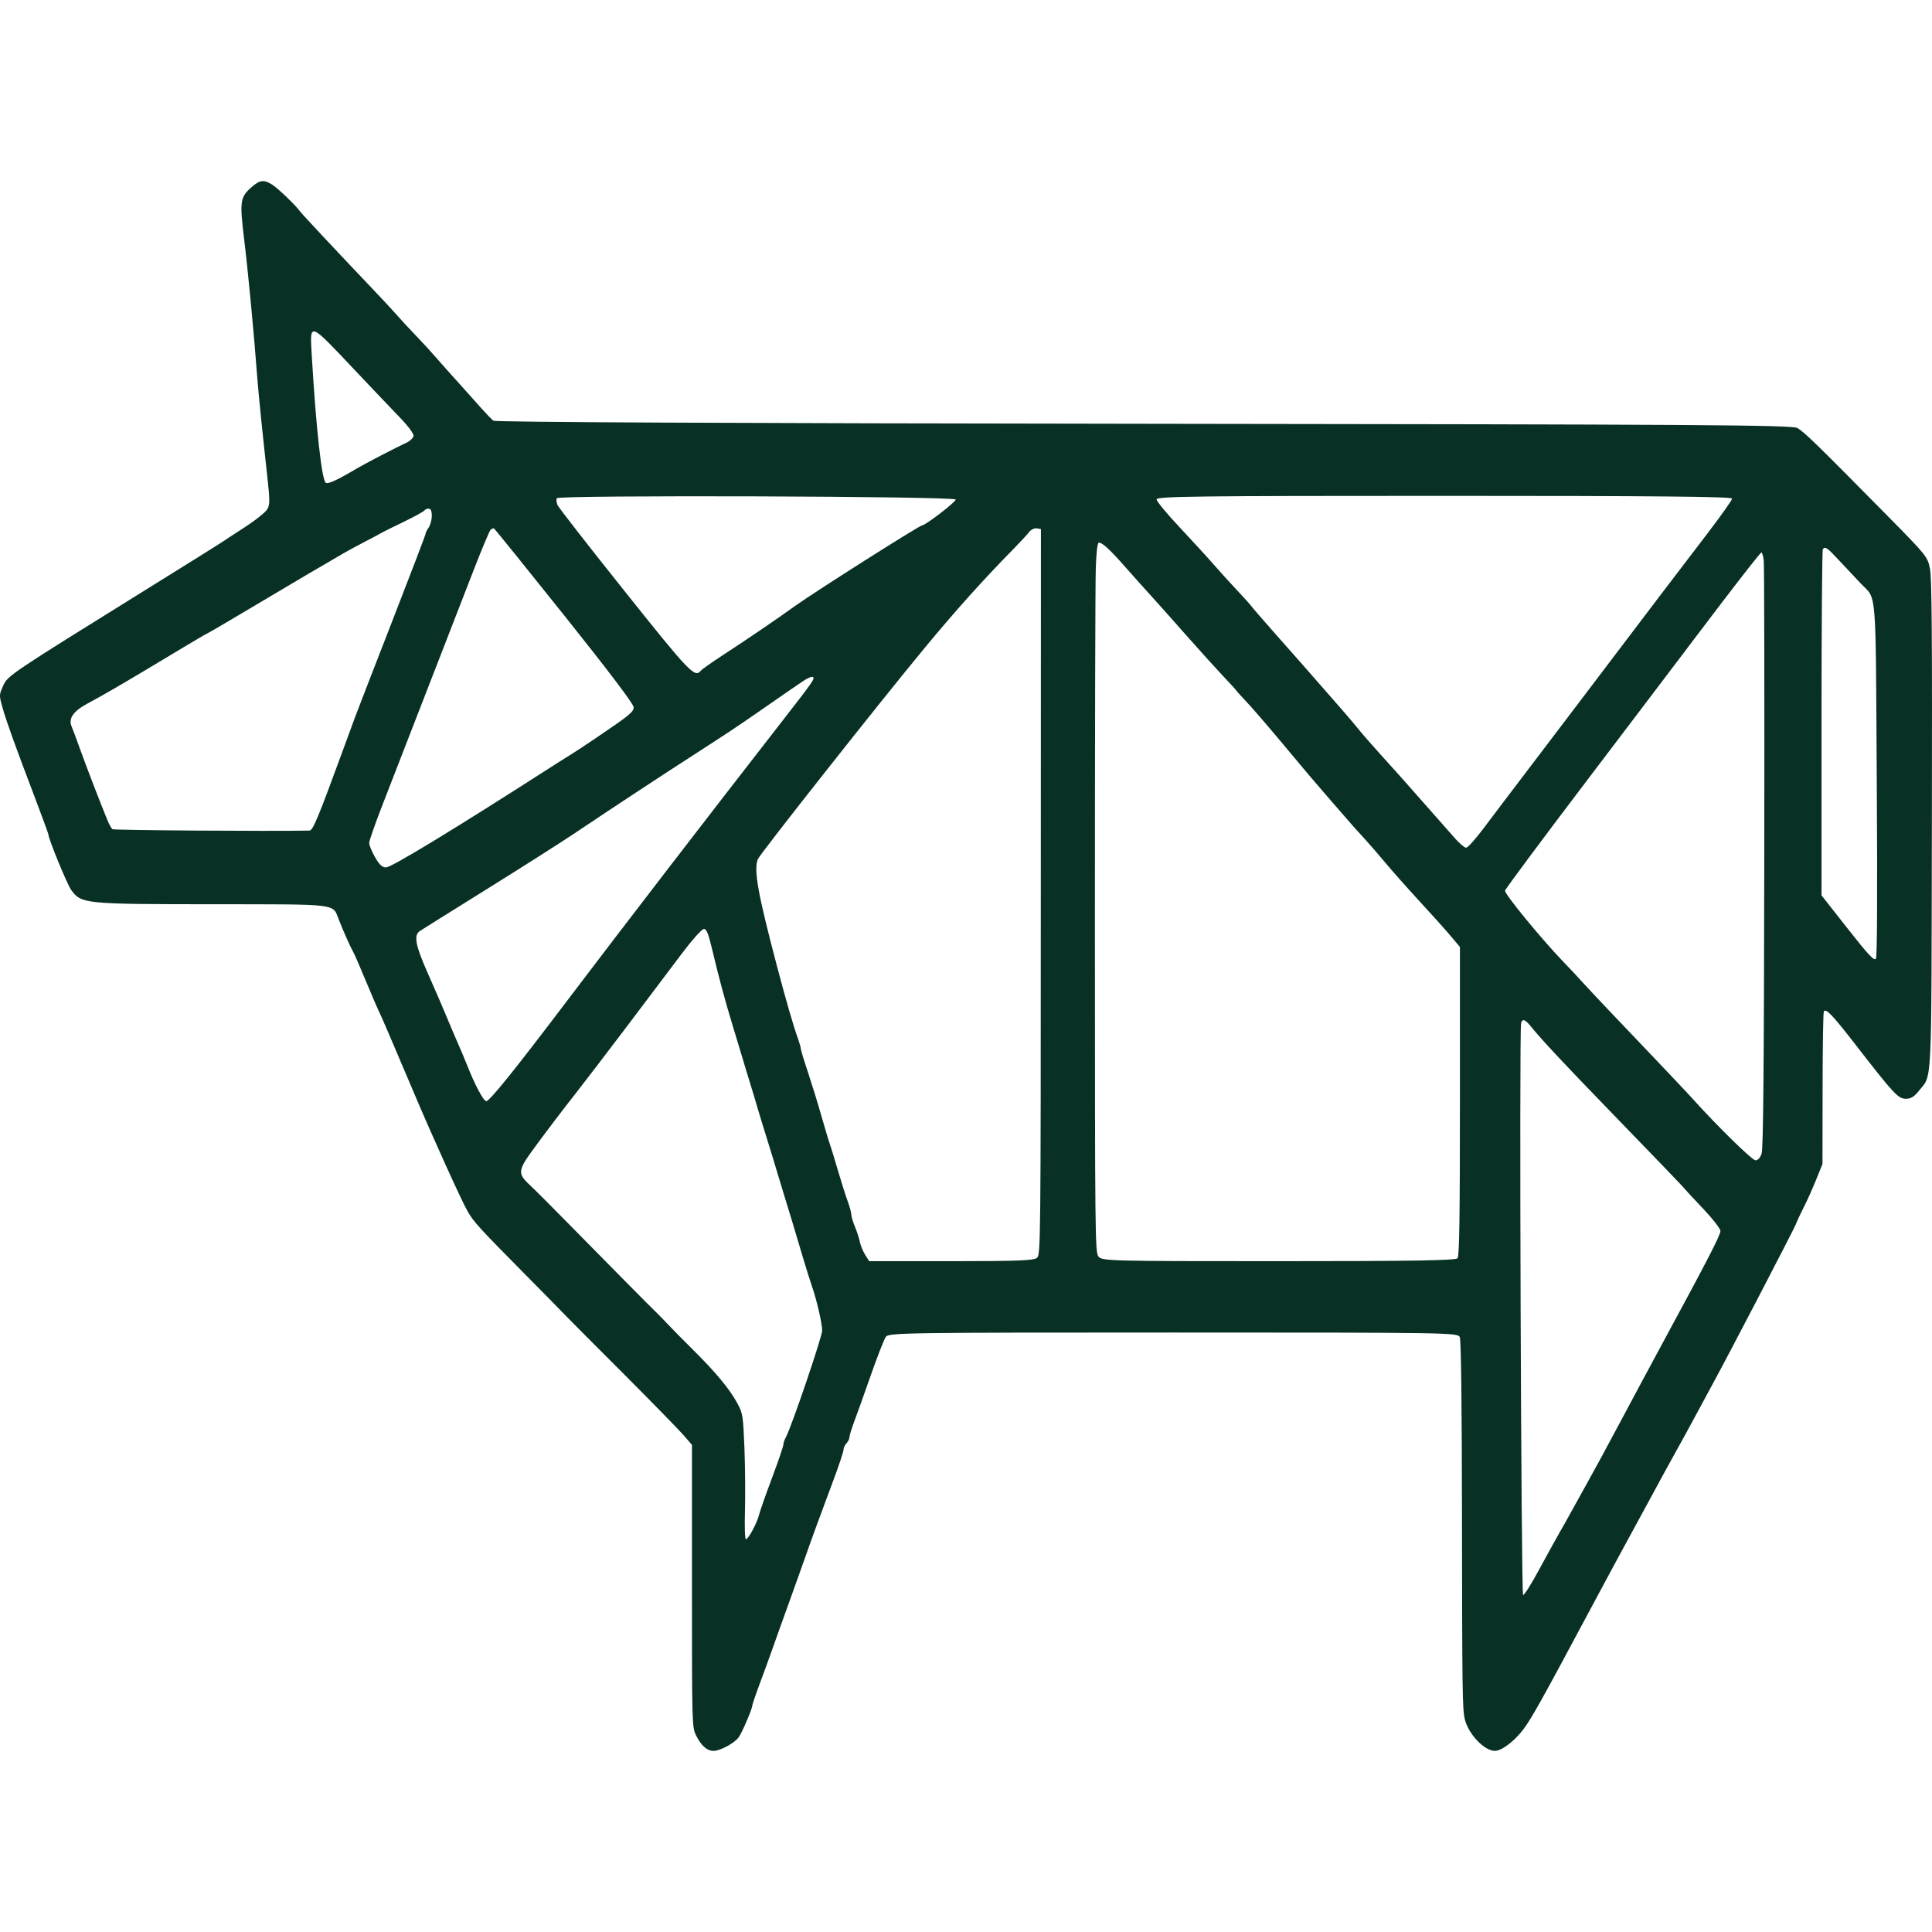 <svg width="32" height="32" viewBox="0 0 32 32" fill="none" xmlns="http://www.w3.org/2000/svg">
<rect width="32" height="32" fill="white"/>
<path fill-rule="evenodd" clip-rule="evenodd" d="M4.18 3.088C3.975 3.264 3.966 3.322 4.046 3.982C4.109 4.496 4.21 5.561 4.263 6.277C4.283 6.532 4.345 7.15 4.428 7.9C4.47 8.285 4.471 8.353 4.43 8.43C4.405 8.479 4.234 8.616 4.05 8.735C3.866 8.854 3.694 8.967 3.667 8.986C3.641 9.005 3.083 9.353 2.428 9.76C0.152 11.174 0.127 11.19 0.051 11.361C-0.016 11.513 -0.016 11.516 0.044 11.728C0.107 11.952 0.249 12.346 0.596 13.259C0.709 13.557 0.801 13.809 0.801 13.818C0.801 13.891 1.115 14.656 1.182 14.745C1.349 14.97 1.401 14.976 3.514 14.977C5.649 14.979 5.504 14.961 5.614 15.237C5.692 15.435 5.813 15.706 5.848 15.763C5.866 15.791 5.964 16.016 6.066 16.263C6.168 16.509 6.263 16.729 6.276 16.752C6.298 16.788 6.479 17.211 6.872 18.138C7.149 18.794 7.637 19.871 7.736 20.047C7.844 20.24 7.911 20.312 8.772 21.183C9.037 21.451 9.313 21.731 9.383 21.805C9.454 21.878 9.889 22.316 10.35 22.776C10.81 23.237 11.248 23.686 11.324 23.773L11.461 23.932V26.267C11.461 28.563 11.462 28.605 11.528 28.741C11.613 28.914 11.709 29 11.819 29C11.931 29 12.17 28.869 12.238 28.771C12.296 28.685 12.459 28.305 12.459 28.254C12.459 28.236 12.515 28.07 12.584 27.887C12.652 27.703 12.748 27.443 12.795 27.308C12.885 27.053 12.896 27.022 13.087 26.493C13.152 26.314 13.257 26.02 13.32 25.841C13.448 25.475 13.568 25.148 13.808 24.505C13.899 24.263 13.972 24.04 13.972 24.01C13.972 23.98 13.994 23.933 14.021 23.905C14.047 23.877 14.069 23.833 14.069 23.806C14.069 23.78 14.103 23.667 14.145 23.556C14.187 23.446 14.311 23.098 14.421 22.784C14.531 22.47 14.644 22.181 14.672 22.142C14.72 22.075 14.988 22.071 19.435 22.071C24.034 22.071 24.147 22.073 24.179 22.148C24.2 22.199 24.213 23.232 24.215 25.093C24.218 28.034 24.222 28.31 24.262 28.476C24.321 28.722 24.585 29 24.76 29C24.873 29 25.087 28.837 25.235 28.639C25.374 28.452 25.544 28.146 26.373 26.595C26.607 26.158 26.859 25.69 26.933 25.556C27.007 25.421 27.181 25.1 27.321 24.843C27.46 24.585 27.65 24.236 27.744 24.068C27.838 23.9 27.994 23.616 28.09 23.436C28.186 23.257 28.314 23.019 28.376 22.907C28.622 22.458 29.706 20.376 29.744 20.279C29.766 20.222 29.826 20.093 29.878 19.992C29.93 19.891 30.02 19.69 30.079 19.544L30.186 19.279L30.188 18.028C30.188 17.34 30.198 16.765 30.209 16.751C30.248 16.701 30.35 16.809 30.738 17.309C31.372 18.126 31.44 18.199 31.567 18.199C31.649 18.199 31.706 18.165 31.779 18.072C32.006 17.785 31.989 18.128 31.998 13.654C32.004 10.529 31.997 9.574 31.966 9.418C31.926 9.221 31.911 9.201 31.26 8.541C30.079 7.344 29.877 7.147 29.766 7.088C29.672 7.039 28.093 7.029 18.94 7.019C12.153 7.011 8.205 6.993 8.172 6.968C8.143 6.946 8.055 6.855 7.976 6.766C7.897 6.676 7.732 6.493 7.611 6.358C7.489 6.224 7.316 6.03 7.227 5.927C7.138 5.824 6.978 5.65 6.871 5.54C6.765 5.429 6.627 5.281 6.566 5.21C6.504 5.139 6.342 4.965 6.207 4.823C5.627 4.214 5.002 3.547 4.972 3.504C4.903 3.406 4.612 3.126 4.514 3.062C4.376 2.973 4.309 2.978 4.18 3.088ZM5.162 5.859C5.234 7.089 5.33 7.965 5.398 7.998C5.44 8.018 5.591 7.949 5.906 7.762C6.049 7.677 6.552 7.416 6.727 7.335C6.789 7.307 6.844 7.255 6.849 7.221C6.855 7.183 6.759 7.055 6.61 6.901C6.473 6.759 6.144 6.414 5.88 6.134C5.117 5.325 5.132 5.33 5.162 5.859ZM9.223 8.252C9.212 8.275 9.217 8.325 9.234 8.365C9.251 8.405 9.751 9.047 10.346 9.792C11.422 11.141 11.509 11.232 11.607 11.109C11.624 11.088 11.768 10.986 11.928 10.881C12.428 10.553 12.817 10.289 13.183 10.027C13.515 9.79 15.231 8.702 15.273 8.702C15.328 8.702 15.838 8.309 15.829 8.274C15.815 8.218 9.25 8.197 9.223 8.252ZM19.157 8.271C19.157 8.303 19.326 8.509 19.534 8.729C19.741 8.95 19.991 9.222 20.089 9.335C20.187 9.448 20.362 9.641 20.477 9.763C20.593 9.886 20.701 10.006 20.719 10.031C20.737 10.057 20.91 10.257 21.105 10.478C21.3 10.698 21.51 10.936 21.572 11.006C22.187 11.706 22.372 11.919 22.488 12.062C22.561 12.153 22.722 12.338 22.844 12.472C23.106 12.76 23.329 13.011 23.7 13.433C23.849 13.603 24.031 13.809 24.104 13.891C24.177 13.974 24.258 14.041 24.284 14.041C24.31 14.041 24.438 13.899 24.568 13.726C24.698 13.552 24.98 13.18 25.193 12.9C25.407 12.619 25.755 12.161 25.967 11.881C27.384 10.011 27.814 9.444 28.279 8.838C28.504 8.544 28.689 8.283 28.689 8.258C28.689 8.225 27.38 8.213 23.923 8.213C19.822 8.213 19.157 8.221 19.157 8.271ZM7.032 8.453C7.015 8.474 6.863 8.558 6.695 8.639C6.526 8.72 6.36 8.803 6.324 8.823C6.289 8.844 6.151 8.917 6.018 8.986C5.885 9.055 5.733 9.138 5.68 9.17C5.627 9.201 5.468 9.295 5.326 9.377C5.184 9.459 4.952 9.595 4.811 9.68C4.669 9.764 4.444 9.897 4.312 9.976C4.179 10.055 3.928 10.204 3.753 10.307C3.579 10.411 3.432 10.495 3.427 10.495C3.421 10.495 3.245 10.598 3.035 10.724C2.825 10.85 2.523 11.031 2.363 11.127C1.97 11.362 1.696 11.52 1.44 11.658C1.211 11.782 1.129 11.904 1.187 12.035C1.204 12.074 1.264 12.234 1.32 12.391C1.418 12.666 1.661 13.298 1.775 13.574C1.805 13.649 1.844 13.72 1.862 13.734C1.885 13.752 4.48 13.77 5.126 13.757C5.183 13.756 5.268 13.55 5.678 12.431C5.744 12.252 5.835 12.004 5.88 11.881C5.926 11.758 6.207 11.03 6.506 10.264C6.804 9.498 7.049 8.858 7.049 8.841C7.049 8.824 7.069 8.781 7.095 8.746C7.162 8.652 7.173 8.443 7.113 8.427C7.086 8.42 7.049 8.431 7.032 8.453ZM8.126 8.774C8.108 8.79 7.979 9.097 7.84 9.456C7.543 10.224 6.691 12.417 6.353 13.285C6.222 13.62 6.115 13.924 6.115 13.961C6.115 13.999 6.158 14.105 6.212 14.198C6.284 14.324 6.331 14.367 6.394 14.367C6.483 14.367 7.527 13.732 9.094 12.726C9.218 12.646 9.384 12.541 9.464 12.492C9.544 12.442 9.718 12.328 9.85 12.238C10.43 11.846 10.495 11.793 10.495 11.713C10.495 11.662 10.08 11.113 9.349 10.198C8.719 9.409 8.194 8.759 8.182 8.753C8.17 8.748 8.145 8.757 8.126 8.774ZM17.043 8.815C17.01 8.858 16.896 8.981 16.79 9.089C16.287 9.6 15.83 10.109 15.31 10.738C14.55 11.657 12.593 14.137 12.553 14.229C12.481 14.402 12.549 14.788 12.868 15.998C13.021 16.578 13.141 16.993 13.218 17.206C13.243 17.277 13.264 17.351 13.264 17.371C13.264 17.39 13.316 17.562 13.38 17.752C13.443 17.942 13.545 18.271 13.605 18.484C13.666 18.697 13.729 18.908 13.746 18.953C13.762 18.998 13.822 19.19 13.877 19.381C13.933 19.571 14.006 19.803 14.04 19.895C14.074 19.987 14.101 20.088 14.101 20.119C14.101 20.151 14.128 20.241 14.161 20.319C14.193 20.397 14.229 20.508 14.241 20.566C14.252 20.624 14.291 20.721 14.328 20.78L14.396 20.889H15.756C16.862 20.889 17.127 20.878 17.177 20.833C17.236 20.778 17.238 20.61 17.239 14.77L17.241 8.763L17.172 8.751C17.133 8.744 17.075 8.773 17.043 8.815ZM18.15 9.405C18.141 9.635 18.135 12.278 18.135 15.28C18.136 20.544 18.138 20.74 18.195 20.813C18.253 20.886 18.373 20.889 21.179 20.889C23.411 20.889 24.113 20.877 24.142 20.84C24.171 20.803 24.181 20.169 24.181 18.238V15.685L24.028 15.503C23.944 15.403 23.708 15.14 23.504 14.919C23.301 14.698 23.047 14.412 22.941 14.284C22.835 14.157 22.683 13.981 22.603 13.894C22.524 13.807 22.442 13.717 22.422 13.695C22.3 13.557 21.767 12.942 21.686 12.845C21.632 12.781 21.407 12.512 21.186 12.248C20.964 11.983 20.718 11.699 20.638 11.616C20.559 11.532 20.486 11.452 20.477 11.437C20.468 11.422 20.374 11.319 20.268 11.208C20.162 11.096 19.888 10.794 19.66 10.536C19.433 10.278 19.165 9.978 19.065 9.868C18.965 9.759 18.776 9.548 18.646 9.4C18.389 9.107 18.26 8.988 18.202 8.987C18.177 8.987 18.16 9.127 18.15 9.405ZM30.192 9.096C30.18 9.111 30.17 10.407 30.17 11.977V14.83L30.605 15.383C30.955 15.828 31.047 15.925 31.072 15.876C31.092 15.836 31.097 14.758 31.085 12.903C31.065 9.658 31.089 9.944 30.818 9.662C30.731 9.571 30.571 9.4 30.462 9.283C30.262 9.068 30.231 9.046 30.192 9.096ZM28.523 9.976C28.177 10.43 27.86 10.849 27.817 10.907C27.774 10.965 27.109 11.842 26.338 12.857C25.568 13.871 24.933 14.724 24.928 14.752C24.918 14.806 25.523 15.543 25.887 15.923C26.003 16.042 26.14 16.189 26.193 16.249C26.247 16.309 26.436 16.511 26.613 16.698C27.428 17.552 27.94 18.093 28.029 18.192C28.432 18.641 29.02 19.218 29.075 19.218C29.117 19.218 29.155 19.177 29.178 19.106C29.205 19.024 29.217 17.691 29.222 14.204C29.226 11.57 29.222 9.356 29.213 9.283C29.204 9.21 29.187 9.15 29.174 9.15C29.162 9.15 28.869 9.522 28.523 9.976ZM13.309 11.276C13.187 11.358 13.1 11.418 12.588 11.773C12.183 12.054 12.044 12.145 11.493 12.501C10.948 12.852 10.209 13.338 9.496 13.816C9.275 13.964 8.623 14.378 8.047 14.737C7.471 15.095 6.979 15.404 6.952 15.422C6.849 15.494 6.881 15.66 7.089 16.128C7.202 16.381 7.339 16.699 7.394 16.833C7.45 16.968 7.531 17.16 7.576 17.261C7.621 17.362 7.694 17.536 7.739 17.648C7.865 17.969 8.01 18.239 8.054 18.239C8.109 18.239 8.524 17.724 9.383 16.589C10.322 15.349 11.721 13.531 12.942 11.962C13.472 11.28 13.499 11.242 13.465 11.214C13.448 11.202 13.379 11.229 13.309 11.276ZM11.301 15.784C11.136 16.002 10.731 16.539 10.402 16.976C10.072 17.413 9.672 17.936 9.513 18.139C9.353 18.341 9.082 18.697 8.911 18.929C8.556 19.41 8.554 19.421 8.814 19.665C8.897 19.743 9.218 20.066 9.528 20.382C10.074 20.939 10.765 21.636 10.897 21.764C10.932 21.798 11.005 21.873 11.058 21.93C11.111 21.988 11.3 22.179 11.477 22.355C11.859 22.734 12.087 23.009 12.214 23.245C12.302 23.408 12.309 23.449 12.33 23.977C12.342 24.285 12.346 24.752 12.339 25.016C12.331 25.3 12.338 25.495 12.355 25.495C12.395 25.495 12.542 25.219 12.573 25.088C12.586 25.033 12.681 24.761 12.785 24.484C12.889 24.207 12.974 23.959 12.974 23.932C12.974 23.905 12.994 23.846 13.018 23.802C13.112 23.627 13.618 22.139 13.618 22.037C13.617 21.919 13.526 21.524 13.446 21.297C13.419 21.218 13.358 21.025 13.311 20.869C13.165 20.375 13.069 20.058 13.023 19.911C12.998 19.832 12.94 19.64 12.893 19.483C12.847 19.326 12.759 19.041 12.7 18.851C12.64 18.66 12.57 18.431 12.544 18.341C12.519 18.252 12.466 18.078 12.428 17.954C12.389 17.831 12.331 17.638 12.298 17.526C12.265 17.414 12.193 17.176 12.138 16.996C12.01 16.578 11.906 16.19 11.8 15.743C11.735 15.468 11.703 15.386 11.659 15.386C11.627 15.386 11.466 15.565 11.301 15.784ZM25.194 16.945C25.162 17.052 25.195 26.405 25.227 26.418C25.245 26.425 25.366 26.234 25.495 25.993C25.625 25.753 25.774 25.483 25.826 25.393C25.878 25.303 25.971 25.138 26.032 25.026C26.093 24.914 26.215 24.694 26.303 24.537C26.392 24.38 26.63 23.94 26.833 23.559C27.036 23.177 27.371 22.554 27.577 22.173C28.285 20.866 28.496 20.456 28.496 20.389C28.496 20.352 28.369 20.189 28.214 20.025C28.059 19.861 27.925 19.718 27.916 19.705C27.892 19.671 27.426 19.186 26.644 18.38C25.918 17.631 25.522 17.208 25.362 17.008C25.262 16.884 25.217 16.867 25.194 16.945Z" fill="#083025"/>
</svg>
